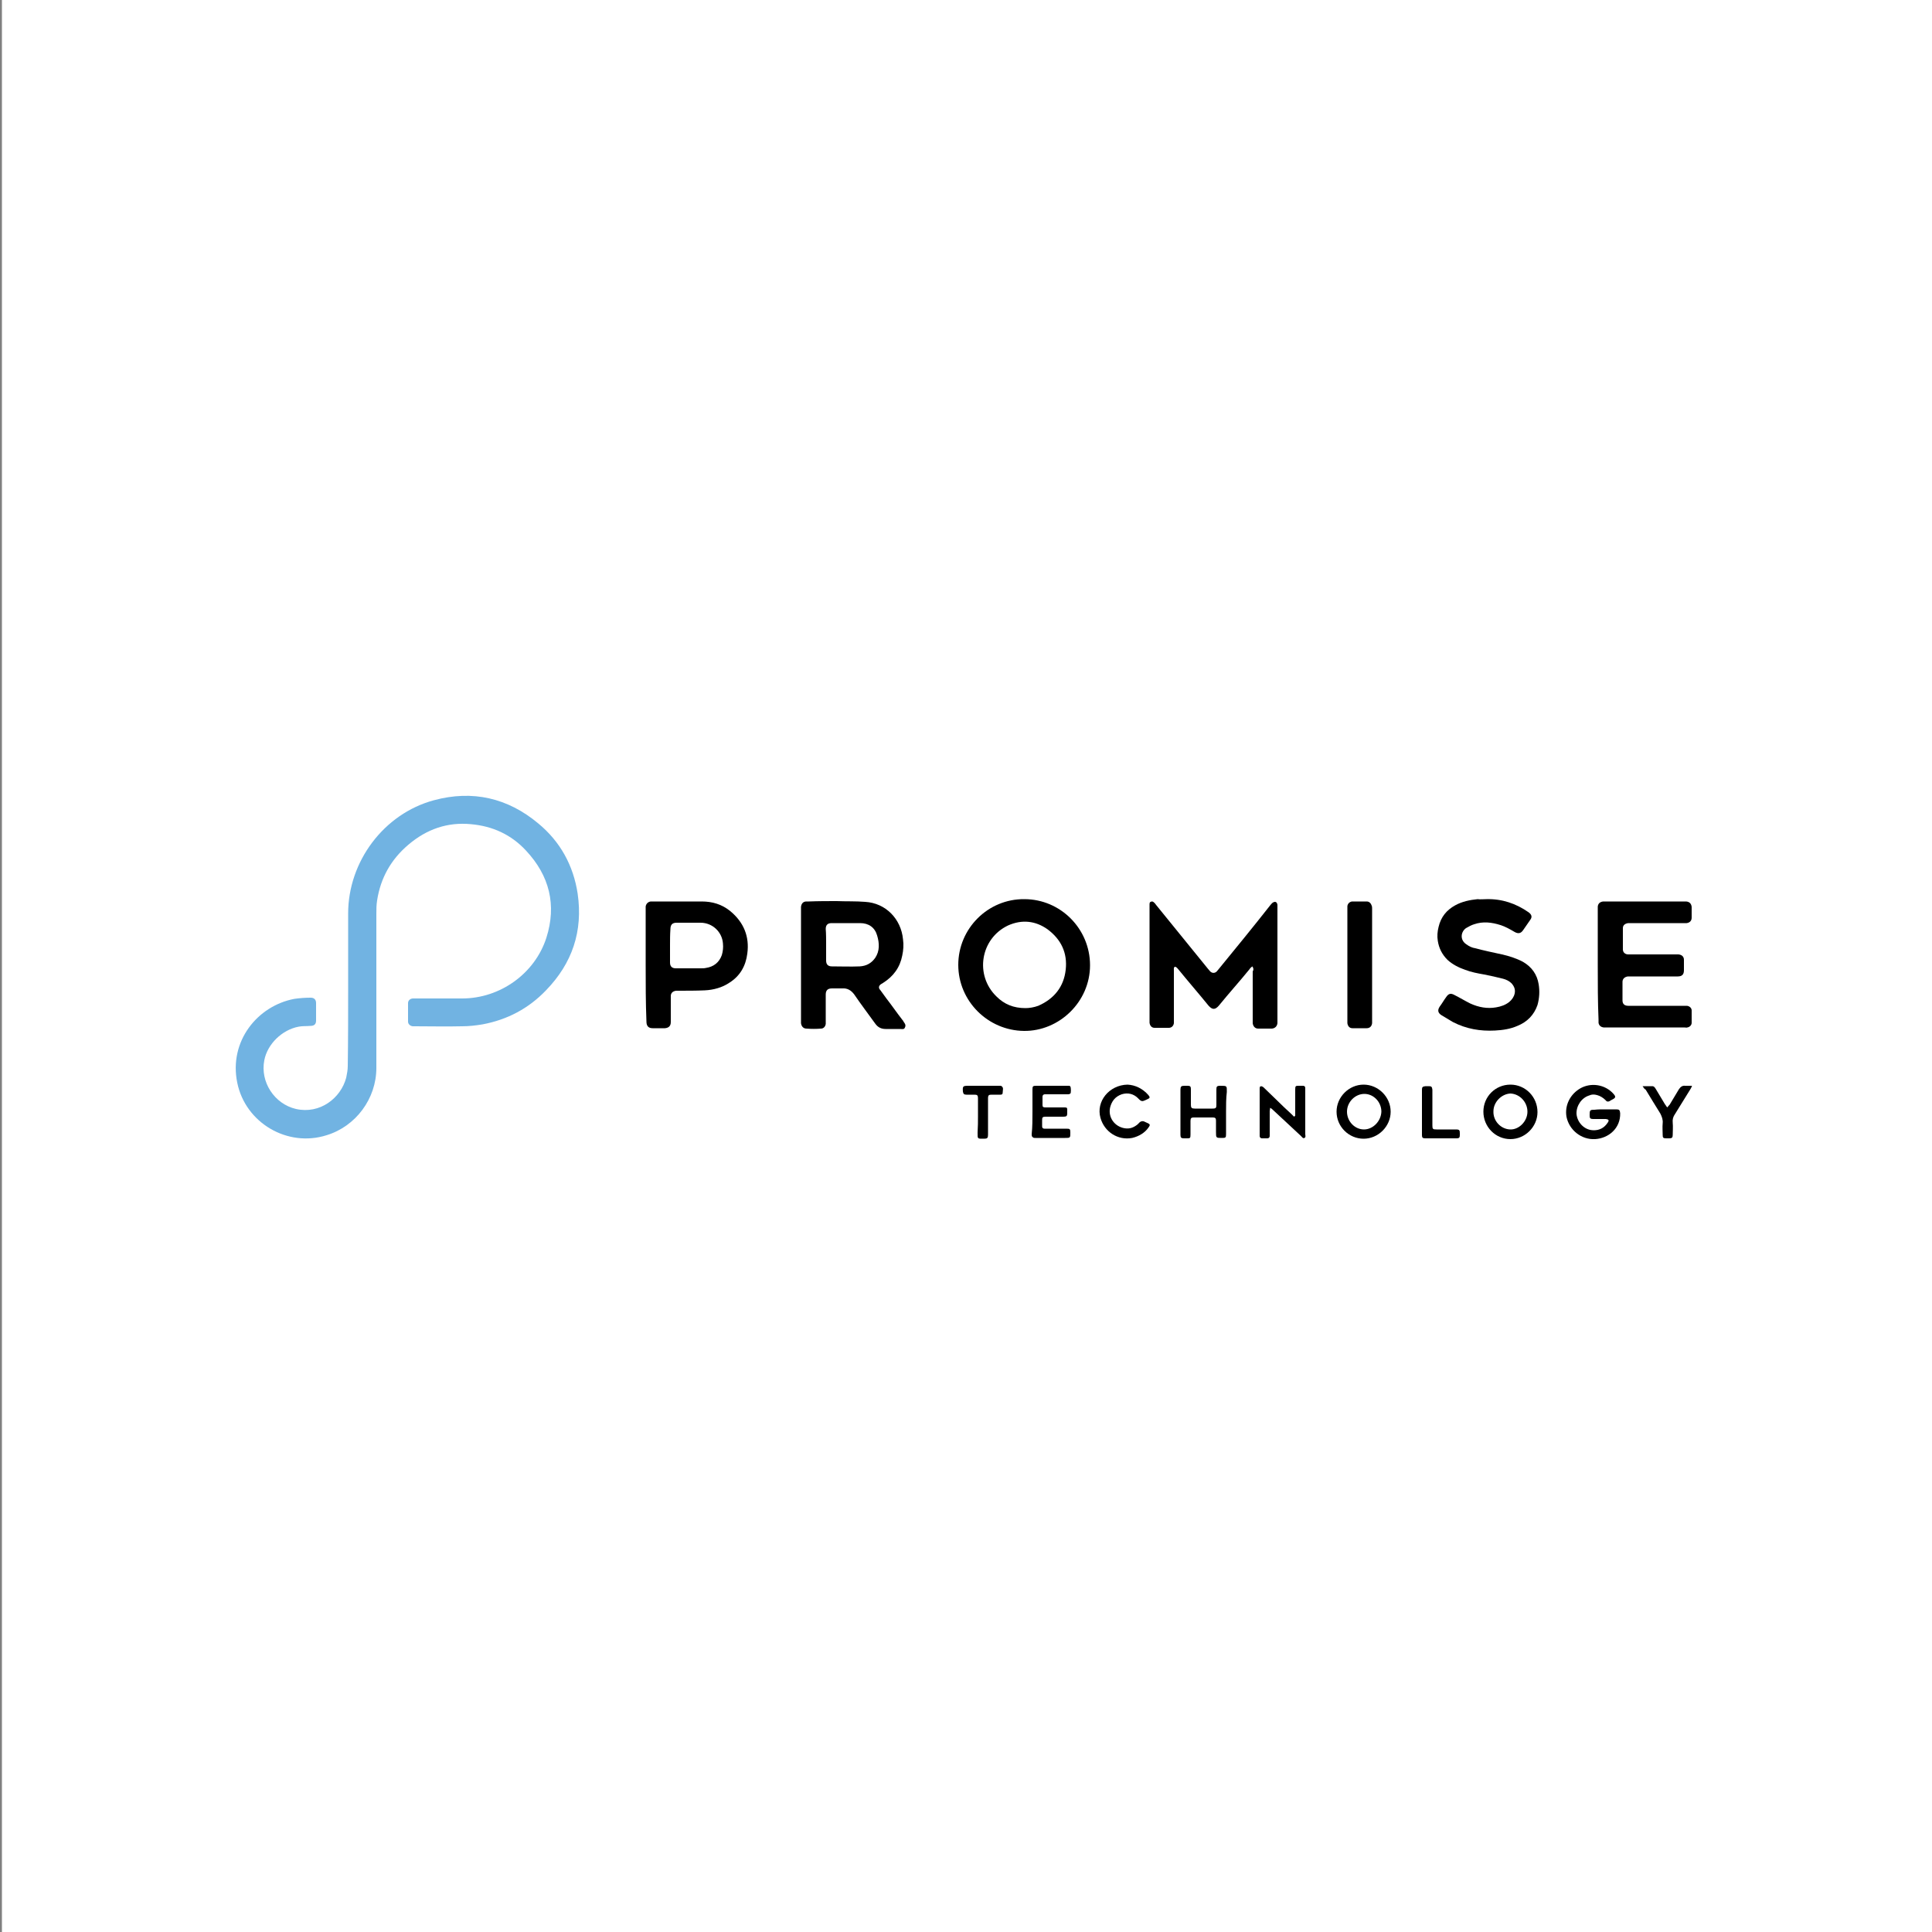 <?xml version="1.0" encoding="utf-8"?>
<!-- Generator: Adobe Illustrator 24.1.2, SVG Export Plug-In . SVG Version: 6.00 Build 0)  -->
<svg version="1.1" id="Layer_1" xmlns="http://www.w3.org/2000/svg" xmlns:xlink="http://www.w3.org/1999/xlink" x="0px" y="0px"
	 viewBox="0 0 500 500" style="enable-background:new 0 0 500 500;" xml:space="preserve">
<rect x="0" y="0" width="500" height="500" fill="#808080" stroke="none"/>
<style type="text/css">
	.st0{fill:#FFFFFF;}
	.st1{fill:#71B3E2;}
</style>
<rect x="0.5" class="st0" width="500" height="500"/>
<g>
	<path class="st1" d="M90.1,255.4c0-6.3,0-12.6,0-19c0-13.4,9.2-25.8,22.2-29.3c10-2.7,19.1-0.6,27,6c5.7,4.7,9.1,10.9,10.2,18.2
		c1.4,9.7-1.4,18-8.2,25c-4.5,4.7-10,7.6-16.4,8.8c-1.8,0.3-3.5,0.5-5.4,0.5c-4,0.1-8,0-12.1,0c-0.2,0-0.4,0-0.6,0
		c-0.7-0.1-1.2-0.6-1.2-1.2c0-1.6,0-3.2,0-4.8c0-0.7,0.6-1.2,1.3-1.2c0.2,0,0.4,0,0.6,0c4,0,8,0,12.1,0c9.8,0,18.8-6.4,21.8-15.7
		c2.7-8.5,0.8-16.1-5.3-22.6c-3.8-4.1-8.6-6.3-14.2-6.8c-6.1-0.6-11.5,1.3-16.2,5.3c-4.5,3.8-7.2,8.6-8.1,14.4
		c-0.2,1.2-0.2,2.4-0.2,3.6c0,13.3,0,26.6,0,39.8c0,7.9-5.3,15.1-12.9,17.4c-10.1,3.2-21-3.2-23.1-13.6
		c-2.2-10.7,5.2-19.9,14.8-21.7c1.4-0.2,2.8-0.3,4.2-0.3c0.9,0,1.4,0.5,1.4,1.4c0,1.5,0,3,0,4.5c0,1-0.5,1.4-1.5,1.4
		c-1,0.1-2,0-3,0.2c-4.3,0.8-8.1,4.5-8.9,8.7c-1.1,5.6,2.6,11.3,8.2,12.6c6.2,1.4,11.6-2.8,13-8.1c0.2-1,0.4-2,0.4-3
		C90.1,269.2,90.1,262.3,90.1,255.4L90.1,255.4z"/>
	<path d="M324.1,250.1c-0.3,0.2-0.6,0.5-0.7,0.7c-2.6,3.2-5.4,6.3-8,9.5c-0.9,1-1.6,1.1-2.6,0c-2.6-3.2-5.3-6.3-7.9-9.5
		c-0.2-0.2-0.4-0.6-0.9-0.6c-0.3,0.3-0.2,0.7-0.2,1c0,4.2,0,8.5,0,12.7c0,0.3,0,0.6,0,0.9c-0.1,0.7-0.6,1.2-1.3,1.2
		c-1.2,0-2.5,0-3.7,0c-0.8,0-1.2-0.6-1.3-1.3c0-0.2,0-0.5,0-0.7c0-9.8,0-19.6,0-29.4c0-0.2,0-0.4,0-0.6c0-0.3,0.1-0.6,0.3-0.6
		c0.3-0.2,0.6-0.1,0.9,0.2c0.2,0.2,0.3,0.3,0.5,0.6c4.5,5.5,8.9,11,13.4,16.5c0.2,0.2,0.4,0.5,0.6,0.7c0.5,0.5,1.2,0.5,1.7,0
		c0.2-0.2,0.3-0.4,0.5-0.6c4.5-5.5,9-11,13.4-16.6c0.2-0.2,0.4-0.5,0.6-0.6c0.6-0.4,1.1-0.2,1.2,0.6c0,0.2,0,0.4,0,0.6
		c0,9.8,0,19.6,0,29.4c0,0.2,0,0.4,0,0.6c-0.1,0.8-0.6,1.3-1.4,1.4c-1.2,0-2.4,0-3.6,0c-0.8,0-1.3-0.6-1.4-1.4c0-0.4,0-0.8,0-1.2
		c0-4.1,0-8.1,0-12.2C324.4,251.1,324.5,250.7,324.1,250.1L324.1,250.1z"/>
	<path d="M216.5,233.2c2.5,0.1,5,0,7.4,0.2c5.3,0.3,9.3,4.4,9.8,9.7c0.2,1.4,0.1,2.8-0.2,4.2c-0.6,3.1-2.3,5.4-5,7.1
		c-0.2,0.1-0.3,0.2-0.5,0.3c-0.6,0.4-0.7,1-0.2,1.5c0.5,0.7,1,1.4,1.6,2.2c1.4,1.8,2.7,3.7,4.1,5.5c0.2,0.2,0.3,0.4,0.4,0.6
		c0.3,0.4,0.6,0.8,0.3,1.4c-0.2,0.6-0.8,0.4-1.2,0.4c-1.3,0-2.5,0-3.8,0c-1.1,0-2-0.4-2.7-1.4c-1.8-2.5-3.7-5-5.4-7.5
		c-0.8-1.1-1.8-1.7-3.1-1.6c-0.9,0-1.8,0-2.7,0c-1.1,0-1.6,0.5-1.6,1.6c0,2.3,0,4.6,0,6.9c0,0.2,0,0.5,0,0.7
		c-0.1,0.7-0.6,1.2-1.2,1.2c-1.3,0.1-2.5,0.1-3.8,0c-0.8,0-1.3-0.6-1.4-1.4c0-0.2,0-0.3,0-0.5c0-9.7,0-19.4,0-29.1
		c0-0.2,0-0.3,0-0.5c0.1-0.9,0.6-1.4,1.4-1.4c0.2,0,0.4,0,0.6,0C211.8,233.2,214.2,233.2,216.5,233.2L216.5,233.2L216.5,233.2z
		 M213.8,244.4c0,1.4,0,2.8,0,4.2c0,1,0.5,1.5,1.5,1.5c2.4,0,4.8,0.1,7.2,0c1.7-0.1,3-0.8,4-2.2c1.2-1.8,1.1-3.8,0.5-5.8
		c-0.6-2.1-2.2-3.2-4.4-3.2c-2.5,0-4.9,0-7.4,0c-1,0-1.5,0.5-1.5,1.5C213.8,241.7,213.8,243.1,213.8,244.4L213.8,244.4z"/>
	<path d="M248,249.7c0-9.4,7.7-17.1,17.1-17c9.4,0,17,7.7,17,17.1c0,9.5-8,17.1-17.1,17C255.7,266.7,248,259.1,248,249.7L248,249.7z
		 M265.4,260.9c1,0,2.2-0.2,3.3-0.6c4.1-1.8,6.6-4.9,7.1-9.3c0.5-4.4-1.2-7.9-4.7-10.5c-3.1-2.2-6.6-2.6-10.2-1
		c-7.2,3.4-8.7,12.9-3,18.4C259.9,259.9,262.3,260.9,265.4,260.9L265.4,260.9z"/>
	<path d="M413.5,249.7c0-4.8,0-9.6,0-14.4c0-0.2,0-0.5,0-0.7c0.1-0.8,0.6-1.2,1.4-1.3c0.2,0,0.5,0,0.7,0c6.7,0,13.4,0,20.2,0
		c0.2,0,0.4,0,0.6,0c0.9,0.1,1.3,0.6,1.4,1.4c0,1,0,1.8,0,2.8c0,0.8-0.5,1.3-1.3,1.4c-0.2,0-0.5,0-0.7,0c-4.6,0-9.2,0-13.8,0
		c-0.2,0-0.4,0-0.6,0c-0.8,0.1-1.4,0.5-1.4,1.3c0,1.8,0,3.7,0,5.5c0,0.8,0.6,1.3,1.4,1.3c0.6,0,1.4,0,2,0c3.4,0,7,0,10.4,0
		c0.2,0,0.4,0,0.6,0c0.9,0.1,1.4,0.6,1.4,1.4c0,0.9,0,1.8,0,2.7c0,1.1-0.5,1.6-1.6,1.6c-4.1,0-8.2,0-12.2,0c-0.2,0-0.5,0-0.7,0
		c-0.8,0.1-1.4,0.6-1.4,1.4c0,1.6,0,3.2,0,4.8c0,1,0.6,1.4,1.5,1.4c0.6,0,1.2,0,1.8,0c4.2,0,8.4,0,12.6,0c0.2,0,0.6,0,0.8,0
		c0.7,0.1,1.2,0.6,1.2,1.2c0,1,0,2.1,0,3.2c0,0.6-0.5,1.1-1.1,1.2c-0.2,0.1-0.6,0-0.8,0c-6.8,0-13.6,0-20.3,0c-0.2,0-0.4,0-0.6,0
		c-0.7-0.1-1.2-0.5-1.3-1.2c0-0.2,0-0.6,0-0.8C413.5,259.3,413.5,254.5,413.5,249.7L413.5,249.7z"/>
	<path d="M384.7,232.7c4-0.1,7.6,1.1,10.9,3.4c0.8,0.6,1,1.2,0.4,2c-0.6,0.9-1.2,1.7-1.8,2.6c-0.6,0.9-1.3,1-2.2,0.5
		c-1.2-0.7-2.4-1.4-3.7-1.8c-2.2-0.7-4.5-1-6.8-0.2c-0.7,0.2-1.4,0.6-2.1,1c-1.3,0.9-1.7,3,0.1,4.2c0.7,0.5,1.5,0.9,2.3,1
		c2.2,0.6,4.6,1.1,6.9,1.6c1.8,0.4,3.7,1,5.4,1.9c2.3,1.3,3.7,3.3,4.1,5.8c0.3,1.8,0.2,3.6-0.3,5.4c-0.9,2.6-2.7,4.4-5.2,5.4
		c-1.8,0.8-3.8,1.1-5.8,1.2c-3.8,0.2-7.4-0.4-10.9-2.2c-1-0.6-2-1.2-3-1.8c-0.9-0.6-1-1.3-0.4-2.2c0.6-0.8,1.1-1.7,1.7-2.5
		c0.6-0.9,1.2-1,2.1-0.5c1.4,0.7,2.7,1.5,4.1,2.2c2.2,1,4.4,1.4,6.7,1c1.2-0.2,2.4-0.6,3.4-1.4c0.7-0.6,1.2-1.3,1.4-2.2
		c0.2-1-0.1-1.8-0.8-2.6c-0.6-0.6-1.4-1-2.2-1.2c-1.6-0.4-3.3-0.8-4.9-1.1c-1.7-0.3-3.3-0.6-4.9-1.2c-1.7-0.6-3.3-1.4-4.6-2.6
		c-1.4-1.4-2.2-3-2.5-4.9c-0.2-1.2-0.1-2.4,0.2-3.6c0.6-2.6,2.1-4.4,4.3-5.6c1.8-1,3.8-1.4,5.8-1.6
		C383.1,232.8,383.9,232.7,384.7,232.7L384.7,232.7z"/>
	<path d="M167.1,249.7c0-4.8,0-9.6,0-14.4c0-0.2,0-0.5,0-0.7c0.1-0.7,0.6-1.2,1.3-1.3c0.2,0,0.4,0,0.6,0c4.2,0,8.4,0,12.6,0
		c2.7,0,5.2,0.7,7.4,2.5c3.5,2.9,5,6.6,4.4,11c-0.4,3.2-1.9,5.8-4.6,7.5c-1.9,1.3-4.2,1.9-6.4,2c-2.2,0.1-4.5,0.1-6.7,0.1
		c-0.2,0-0.5,0-0.7,0c-0.9,0.1-1.4,0.6-1.4,1.4s0,1.6,0,2.4c0,1.4,0,2.9,0,4.3c0,1-0.5,1.5-1.5,1.6c-1,0-2.1,0-3.2,0
		c-1.1,0-1.6-0.6-1.6-1.7C167.1,259.5,167.1,254.6,167.1,249.7L167.1,249.7z M173.4,244.7c0,1.4,0,3,0,4.4c0,1,0.5,1.5,1.5,1.5
		c0.2,0,0.3,0,0.5,0c2,0,4,0,5.9,0c0.5,0,1,0,1.4-0.1c2-0.3,3.4-1.4,4.1-3.3c0.3-1,0.4-2,0.3-3c-0.2-3-2.7-5.4-5.8-5.4
		c-2.1,0-4.2,0-6.2,0c-1.1,0-1.6,0.5-1.6,1.7C173.4,241.9,173.4,243.3,173.4,244.7L173.4,244.7z"/>
	<path d="M348.7,249.7c0-4.8,0-9.6,0-14.4c0-0.2,0-0.6,0-0.8c0.1-0.7,0.6-1.1,1.2-1.2c1.3,0,2.5,0,3.8,0c0.7,0,1.1,0.5,1.3,1.1
		c0.1,0.2,0.1,0.6,0.1,0.8c0,9.6,0,19.3,0,28.9c0,0.2,0,0.5,0,0.7c-0.1,0.8-0.6,1.3-1.4,1.3c-1.2,0-2.5,0-3.7,0
		c-0.8,0-1.2-0.6-1.3-1.3c0-0.2,0-0.5,0-0.7C348.7,259.3,348.7,254.5,348.7,249.7L348.7,249.7z"/>
	<path d="M415.3,287.1c1,0,1.9,0,3,0c0.8,0,0.9,0.2,1,1c0.1,3.9-3,6.5-6.5,6.7s-6.7-2.3-7.4-5.8c-0.5-3,1-5.9,3.7-7.4
		c2.6-1.4,5.9-1,8.1,1.1c1.2,1.2,1,1.4-0.2,2c-0.2,0.1-0.3,0.2-0.5,0.3c-0.5,0.2-0.8,0-1-0.3c-0.6-0.6-1.4-1.1-2.2-1.3
		c-0.7-0.2-1.4-0.2-2,0.1c-2,0.6-3.4,2.7-3.3,4.8c0.2,2.2,2,4.1,4.2,4.2c1.7,0.1,3-0.6,3.9-2c0.4-0.6,0.2-0.8-0.5-0.9
		c-1,0-2.1,0-3.2,0c-0.9,0-1-0.2-1-1v-0.1c0-1.2,0.1-1.3,1.3-1.3C413.5,287.1,414.4,287.1,415.3,287.1L415.3,287.1z"/>
	<path d="M383.9,287.7c0-3.9,3.1-7,7-7s7,3.2,7,7.1c0,3.8-3.2,7-7,7C387,294.8,383.9,291.6,383.9,287.7L383.9,287.7z M386.5,287.6
		c-0.1,2.5,1.9,4.6,4.3,4.7c2.3,0.1,4.5-2.1,4.5-4.6s-2-4.6-4.4-4.7C388.6,283.1,386.5,285.2,386.5,287.6L386.5,287.6z"/>
	<path d="M345.9,287.7c0-3.8,3.2-7,7-7s7,3.2,7,7s-3.2,7-7,7S345.9,291.6,345.9,287.7L345.9,287.7z M348.6,287.7
		c0,2.5,2,4.6,4.4,4.6c2.3,0,4.4-2.1,4.5-4.6c0-2.5-2-4.6-4.4-4.6S348.6,285.2,348.6,287.7L348.6,287.7z"/>
	<path d="M335.2,288.7c0-0.3,0-0.6,0-0.9c0-1.9,0-3.9,0-5.8c0-1,0.1-1,1-1c0.3,0,0.6,0,1,0s0.6,0.2,0.6,0.6c0,0.2,0,0.4,0,0.6
		c0,3.8,0,7.5,0,11.3c0,0.3,0.2,0.8-0.2,1c-0.4,0.2-0.6-0.2-0.9-0.5c-2.4-2.2-4.8-4.5-7.2-6.7c-0.2-0.2-0.4-0.4-0.8-0.6
		c0,0.4-0.1,0.6-0.1,0.9c0,1.9,0,3.9,0,5.8c0,0.2,0,0.4,0,0.6c0,0.3-0.2,0.6-0.6,0.6c-0.5,0-1,0-1.4,0c-0.3,0-0.6-0.2-0.6-0.6
		c0-0.2,0-0.2,0-0.4c0-3.9,0-7.8,0-11.8c0-0.2,0-0.4,0.1-0.6c0.4-0.2,0.6,0,0.9,0.2c1,1,2.1,2,3.1,3c1.4,1.4,2.8,2.7,4.2,4
		c0.2,0.2,0.4,0.4,0.6,0.6C335.1,288.8,335.2,288.8,335.2,288.7L335.2,288.7z"/>
	<path d="M317.3,287.7c0,1.9,0,3.8,0,5.8c0,0.9-0.1,1-1,1c-1.6,0-1.6,0-1.6-1.5c0-1,0-2,0-3c0-0.6-0.2-0.8-0.8-0.8c-1.7,0-3.4,0-5,0
		c-0.6,0-0.8,0.2-0.8,0.9c0,1.2,0,2.3,0,3.5c0,1-0.1,1-1,1c-0.2,0-0.5,0-0.7,0c-0.7,0-0.9-0.2-0.9-0.9c0-2,0-4,0-6
		c0-1.9,0-3.8,0-5.7c0-0.8,0.2-1,1-1c0.3,0,0.6,0,0.9,0c0.6,0,0.8,0.2,0.8,0.8c0,1.2,0,2.3,0,3.5c0,0.2,0,0.4,0,0.6c0,0.8,0.2,1,1,1
		c0.5,0,1,0,1.4,0c1,0,2.1,0,3.2,0c0.9,0,1-0.2,1-1c0-1.3,0-2.6,0-3.9c0-0.8,0.1-1,1-1c1.8,0,1.7,0,1.7,1.6
		C317.3,284.3,317.3,286,317.3,287.7L317.3,287.7z"/>
	<path d="M267.2,287.7c0-1.9,0-3.8,0-5.7c0-0.9,0.1-1,1-1c2.6,0,5.3,0,7.9,0c0.2,0,0.4,0,0.6,0s0.2,0.1,0.3,0.2
		c0.2,0.2,0.2,1.8,0,1.8c-0.2,0.2-0.5,0.2-0.7,0.2c-1.8,0-3.5,0-5.3,0c-0.2,0-0.4,0-0.6,0c-0.3,0-0.6,0.2-0.6,0.6c0,0.7,0,1.4,0,2.2
		c0,0.5,0.2,0.6,0.8,0.6c1.2,0,2.4,0,3.6,0c0.5,0,1,0,1.4,0c0.6,0,0.6,0.2,0.6,0.7c0,1.7,0.1,1.7-1.5,1.7c-1.4,0-2.7,0-4.1,0
		c-0.8,0-0.9,0.2-0.9,0.9c0,0.6,0,1.1,0,1.6c0,0.4,0.2,0.6,0.6,0.6c0.2,0,0.4,0,0.6,0c1.7,0,3.4,0,5.1,0c0.9,0,1,0.1,1,1
		c0,1.4,0,1.4-1.4,1.4c-2.6,0-5,0-7.6,0c-0.2,0-0.5,0-0.6-0.1c-0.4-0.2-0.4-0.5-0.4-0.9C267.2,291.6,267.2,289.7,267.2,287.7
		L267.2,287.7z"/>
	<path d="M291.8,280.7c2,0.1,3.9,1,5.4,2.7c0.5,0.6,0.4,0.8-0.3,1.1c-0.1,0-0.2,0.1-0.2,0.1c-1,0.4-1.2,0.7-2.2-0.4
		c-1.1-1.1-2.6-1.5-4.2-1c-1.7,0.6-2.6,1.8-3,3.4c-0.6,2.6,1.2,5,3.8,5.4c1.3,0.2,2.3-0.2,3.3-1c0.2-0.2,0.4-0.4,0.6-0.6
		c0.3-0.2,0.6-0.3,1-0.2c0.4,0.2,0.7,0.3,1.1,0.5c0.5,0.2,0.6,0.5,0.2,1c-1,1.5-2.6,2.4-4.3,2.8c-3.7,0.7-7.2-1.6-8.2-5.2
		C283.6,285.1,287,280.8,291.8,280.7L291.8,280.7z"/>
	<path d="M425.1,281.1c1,0,1.8,0,2.5,0c0.5,0,0.7,0.4,0.9,0.7c0.8,1.4,1.6,2.6,2.4,4c0.2,0.2,0.3,0.5,0.6,0.8
		c0.2-0.3,0.4-0.5,0.6-0.7c0.8-1.4,1.6-2.6,2.4-4c0.4-0.6,0.9-1,1.6-0.9c0.6,0,1.1,0,1.8,0c-0.2,0.5-0.3,0.7-0.5,1
		c-1.3,2.1-2.6,4.2-3.9,6.3c-0.5,0.7-0.7,1.4-0.6,2.3c0.1,1,0,2.1,0,3.1c0,0.7-0.2,0.9-0.9,0.9c-0.2,0-0.6,0-0.8,0
		c-0.8,0-0.9-0.2-0.9-0.9c0-1-0.1-1.9,0-3c0.1-0.9-0.2-1.7-0.6-2.5c-1.3-2.1-2.6-4.2-3.8-6.2C425.5,281.8,425.4,281.5,425.1,281.1
		L425.1,281.1z"/>
	<path d="M253.1,288.9c0-1.5,0-3.1,0-4.6c0-0.9-0.2-1-1-1c-0.6,0-1.4,0-2,0s-0.8-0.2-0.9-0.8c-0.1-1.4,0-1.5,1.4-1.5
		c2.6,0,5,0,7.6,0c0.2,0,0.4,0,0.6,0s0.3,0,0.4,0.1c0.6,0.4,0.3,1,0.3,1.6c0,0.5-0.2,0.6-0.6,0.6c-0.7,0-1.4,0-2.2,0
		c-0.8,0-1,0.1-1,1c0,3,0,5.8,0,8.8c0,0.2,0,0.4,0,0.6c0,0.8-0.2,1-1,1c-1.8,0-1.7,0.1-1.7-1.6C253.1,291.5,253.1,290.3,253.1,288.9
		L253.1,288.9z"/>
	<path d="M370.7,286.6c0,1.5,0,3,0,4.6c0,1,0.1,1.1,1.1,1.1c1.7,0,3.4,0,5,0c0.9,0,1,0.2,1,1c0,0.2,0,0.3,0,0.5
		c0,0.6-0.2,0.8-0.8,0.8c-2.7,0-5.4,0-8.2,0c-0.6,0-0.8-0.2-0.8-0.8c0-3.9,0-7.9,0-11.8c0-0.7,0.2-0.8,0.9-0.9c0.3,0,0.6,0,0.9,0
		c0.7,0,0.8,0.2,0.9,0.9C370.7,283.5,370.7,285.1,370.7,286.6L370.7,286.6z"/>
</g>
</svg>
